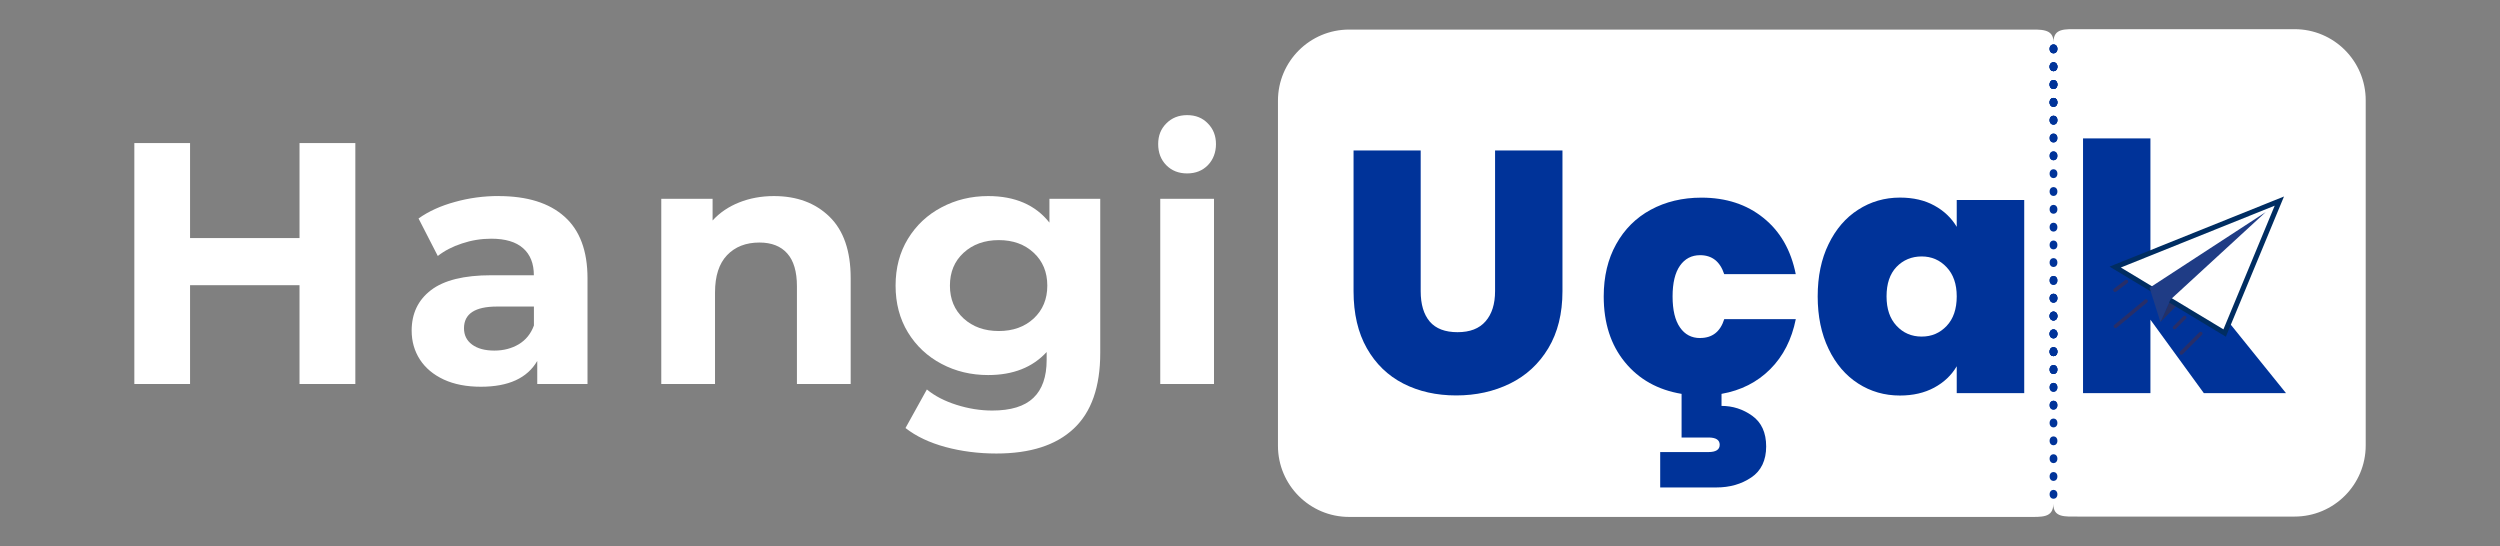 <?xml version="1.0" encoding="UTF-8"?>
<svg id="katman_1" data-name="katman 1" xmlns="http://www.w3.org/2000/svg" viewBox="0 0 494.46 107.99">
  <rect x="0" y="0" width="494.46" height="107.99" fill="#808080" stroke="none"/>
  <defs>
    <style>
      .cls-1 {
        fill: #282e68;
      }

      .cls-2 {
        fill: #039;
      }

      .cls-3, .cls-4 {
        fill: #fff;
      }

      .cls-5 {
        fill: #1f3c85;
      }

      .cls-4 {
        stroke: #002d62;
        stroke-miterlimit: 10;
      }

      .cls-6 {
        fill: #253165;
      }
    </style>
  </defs>
  <path class="cls-3" d="M453.82,5.77h-42.64c-2.8,0-5.03-.23-5.03,2.58h0c0-2.76-2.53-2.5-5.29-2.5h-134.03c-7.77,0-14.07,6.3-14.07,14.07v68.25c0,7.77,6.3,14.07,14.07,14.07h134.21c2.8,0,5.07.21,5.07-2.59h0c0,2.76,2.24,2.52,5,2.52h42.72c7.77,0,14.07-6.3,14.07-14.07V19.84c0-7.77-6.3-14.07-14.07-14.07Z"/>
  <path class="cls-3" d="M70.28,28.3v47.65h-11.04v-19.54h-21.65v19.54h-11.02V28.3h11.02v18.79h21.65v-18.79h11.04Z"/>
  <path class="cls-3" d="M98.58,38.78c5.68,0,10.03,1.35,13.06,4.06,3.04,2.7,4.56,6.77,4.56,12.21v20.9h-9.94v-4.56c-1.99,3.41-5.7,5.1-11.15,5.1-2.82,0-5.27-.47-7.33-1.42-2.06-.96-3.64-2.28-4.73-3.96-1.08-1.68-1.63-3.58-1.63-5.71,0-3.4,1.28-6.07,3.83-8.02,2.57-1.96,6.53-2.94,11.9-2.94h8.44c0-2.32-.71-4.1-2.13-5.35-1.41-1.25-3.51-1.88-6.31-1.88-1.96,0-3.89.31-5.77.94-1.88.61-3.47,1.44-4.79,2.48l-3.81-7.42c2-1.42,4.4-2.51,7.19-3.27,2.79-.78,5.66-1.17,8.6-1.17ZM97.77,69.34c1.82,0,3.43-.42,4.83-1.25,1.4-.84,2.4-2.08,3-3.71v-3.75h-7.29c-4.36,0-6.54,1.43-6.54,4.29,0,1.36.53,2.44,1.6,3.23,1.07.79,2.53,1.19,4.4,1.19Z"/>
  <path class="cls-3" d="M153.08,38.78c4.53,0,8.19,1.36,10.98,4.08,2.79,2.72,4.19,6.77,4.19,12.13v20.96h-10.63v-19.33c0-2.9-.64-5.07-1.92-6.5-1.27-1.43-3.1-2.15-5.5-2.15-2.67,0-4.8.83-6.4,2.5-1.58,1.66-2.38,4.11-2.38,7.38v18.1h-10.63v-36.63h10.15v4.29c1.4-1.54,3.15-2.73,5.23-3.56,2.09-.84,4.4-1.27,6.9-1.27Z"/>
  <path class="cls-3" d="M217.61,39.32v30.5c0,6.71-1.75,11.69-5.25,14.96-3.49,3.28-8.58,4.92-15.29,4.92-3.54,0-6.91-.43-10.08-1.29-3.17-.86-5.8-2.11-7.9-3.75l4.23-7.63c1.54,1.28,3.49,2.29,5.85,3.04,2.36.75,4.72,1.13,7.08,1.13,3.67,0,6.38-.83,8.13-2.5,1.75-1.66,2.63-4.16,2.63-7.52v-1.56c-2.78,3.04-6.64,4.56-11.58,4.56-3.35,0-6.42-.73-9.21-2.21-2.79-1.47-5.01-3.55-6.65-6.23-1.63-2.68-2.44-5.76-2.44-9.25s.81-6.58,2.44-9.25c1.64-2.68,3.85-4.76,6.65-6.23,2.79-1.48,5.86-2.23,9.21-2.23,5.32,0,9.36,1.75,12.13,5.25v-4.71h10.06ZM197.55,65.47c2.8,0,5.1-.82,6.9-2.48,1.79-1.67,2.69-3.83,2.69-6.5s-.9-4.84-2.69-6.5c-1.79-1.67-4.09-2.5-6.9-2.5s-5.14.83-6.96,2.5c-1.81,1.66-2.71,3.82-2.71,6.5s.9,4.83,2.71,6.5c1.82,1.66,4.14,2.48,6.96,2.48Z"/>
  <path class="cls-3" d="M229.48,39.32h10.63v36.63h-10.63v-36.63ZM234.8,34.3c-1.68,0-3.06-.54-4.13-1.63-1.07-1.09-1.6-2.48-1.6-4.17s.53-3,1.6-4.08c1.07-1.09,2.44-1.65,4.13-1.65s3.05.55,4.1,1.65c1.07,1.08,1.6,2.45,1.6,4.08s-.54,3.07-1.6,4.17c-1.06,1.08-2.43,1.63-4.1,1.63Z"/>
  <path class="cls-2" d="M280.99,29.77v27.83c0,2.58.59,4.58,1.79,6,1.21,1.41,3.04,2.1,5.5,2.1s4.29-.71,5.54-2.15c1.25-1.43,1.88-3.42,1.88-5.96v-27.83h13.33v27.83c0,4.41-.93,8.16-2.79,11.27-1.86,3.1-4.39,5.43-7.58,7-3.2,1.57-6.74,2.35-10.65,2.35s-7.39-.78-10.46-2.35c-3.06-1.57-5.46-3.9-7.21-6.98s-2.63-6.84-2.63-11.29v-27.83h13.27Z"/>
  <path class="cls-2" d="M336.26,66.85c2.4,0,3.99-1.24,4.77-3.73h14.15c-.81,4.03-2.49,7.33-5.06,9.9-2.57,2.57-5.78,4.2-9.63,4.88v2.38c2.22,0,4.25.65,6.08,1.96,1.83,1.32,2.75,3.34,2.75,6.06s-.98,4.82-2.94,6.13c-1.95,1.32-4.25,1.98-6.92,1.98h-11.1v-7h9.54c1.48,0,2.23-.48,2.23-1.44s-.74-1.44-2.23-1.44h-5.31v-8.63c-4.68-.78-8.42-2.86-11.21-6.27-2.79-3.4-4.19-7.73-4.19-13,0-3.94.82-7.39,2.46-10.33,1.64-2.96,3.92-5.23,6.83-6.81,2.93-1.59,6.28-2.4,10.04-2.4,4.86,0,8.94,1.33,12.25,4,3.32,2.66,5.45,6.36,6.4,11.13h-14.15c-.82-2.5-2.41-3.75-4.77-3.75-1.68,0-3.01.7-3.98,2.08-.97,1.38-1.46,3.41-1.46,6.08s.48,4.72,1.46,6.13c.97,1.41,2.3,2.1,3.98,2.1Z"/>
  <path class="cls-2" d="M359.51,58.62c0-3.94.71-7.39,2.15-10.33,1.43-2.96,3.38-5.23,5.85-6.81,2.47-1.59,5.23-2.4,8.27-2.4,2.64,0,4.91.53,6.81,1.58,1.9,1.04,3.38,2.45,4.42,4.21v-5.31h13.35v38.19h-13.35v-5.31c-1.04,1.78-2.53,3.19-4.46,4.23-1.93,1.04-4.19,1.56-6.77,1.56-3.04,0-5.8-.79-8.27-2.38-2.47-1.59-4.43-3.88-5.85-6.85-1.43-2.97-2.15-6.43-2.15-10.38ZM387.01,58.62c0-2.44-.67-4.36-2-5.77-1.33-1.42-2.98-2.13-4.94-2.13s-3.66.7-4.98,2.08c-1.31,1.38-1.96,3.31-1.96,5.81s.65,4.39,1.96,5.81c1.32,1.43,2.98,2.15,4.98,2.15s3.6-.7,4.94-2.1c1.33-1.4,2-3.35,2-5.85Z"/>
  <g>
    <path class="cls-2" d="M435.88,77.75l-10.56-14.52v14.52h-13.33V27.37h13.33v27.17l17.75-11.37-6.25,15.6,15.31,18.98h-16.25Z"/>
    <g>
      <path class="cls-6" d="M429.25,59.29l-1.95,4.41,23.53-23.92h0l-21.57,19.51Z"/>
      <path class="cls-4" d="M440,65.87l-21.65-13.05,32.47-13.05-10.82,26.1Z"/>
      <path class="cls-5" d="M429.25,59.29l-1.95,4.41-2.15-6.78,22.97-14.97-18.87,17.34Z"/>
    </g>
    <rect class="cls-1" x="417.14" y="61.67" width="8.54" height=".72" rx=".36" ry=".36" transform="translate(57.22 282.93) rotate(-39.61)"/>
    <rect class="cls-1" x="417.68" y="56.16" width="3.53" height=".73" rx=".37" ry=".37" transform="translate(51.28 265.3) rotate(-37.23)"/>
    <rect class="cls-1" x="429.33" y="63.45" width="3.53" height=".69" rx=".35" ry=".35" transform="translate(81.15 323.51) rotate(-45)"/>
    <rect class="cls-1" x="430.26" y="67.54" width="6.16" height=".72" rx=".36" ry=".36" transform="translate(78.91 326.3) rotate(-45)"/>
  </g>
  <g>
    <g>
      <ellipse class="cls-2" cx="406.15" cy="80.14" rx=".77" ry=".88"/>
      <ellipse class="cls-2" cx="406.15" cy="83.66" rx=".77" ry=".88"/>
      <ellipse class="cls-2" cx="406.15" cy="87.19" rx=".77" ry=".88"/>
      <ellipse class="cls-2" cx="406.15" cy="90.72" rx=".77" ry=".88"/>
      <ellipse class="cls-2" cx="406.15" cy="94.24" rx=".77" ry=".88"/>
      <ellipse class="cls-2" cx="406.15" cy="97.77" rx=".77" ry=".88"/>
      <ellipse class="cls-2" cx="406.15" cy="62.51" rx=".77" ry=".88"/>
      <ellipse class="cls-2" cx="406.15" cy="66.04" rx=".77" ry=".88"/>
      <ellipse class="cls-2" cx="406.15" cy="69.56" rx=".77" ry=".88"/>
      <ellipse class="cls-2" cx="406.15" cy="73.09" rx=".77" ry=".88"/>
      <ellipse class="cls-2" cx="406.15" cy="76.61" rx=".77" ry=".88"/>
      <ellipse class="cls-2" cx="406.15" cy="80.14" rx=".77" ry=".88"/>
      <ellipse class="cls-2" cx="406.15" cy="58.98" rx=".77" ry=".88"/>
      <ellipse class="cls-2" cx="406.15" cy="62.51" rx=".77" ry=".88"/>
      <ellipse class="cls-2" cx="406.15" cy="66.04" rx=".77" ry=".88"/>
      <ellipse class="cls-2" cx="406.15" cy="69.56" rx=".77" ry=".88"/>
      <ellipse class="cls-2" cx="406.15" cy="73.09" rx=".77" ry=".88"/>
      <ellipse class="cls-2" cx="406.15" cy="76.61" rx=".77" ry=".88"/>
      <ellipse class="cls-2" cx="406.15" cy="55.46" rx=".77" ry=".88"/>
      <ellipse class="cls-2" cx="406.15" cy="58.98" rx=".77" ry=".88"/>
      <ellipse class="cls-2" cx="406.15" cy="62.51" rx=".77" ry=".88"/>
      <ellipse class="cls-2" cx="406.15" cy="66.04" rx=".77" ry=".88"/>
      <ellipse class="cls-2" cx="406.15" cy="69.56" rx=".77" ry=".88"/>
      <ellipse class="cls-2" cx="406.15" cy="73.09" rx=".77" ry=".88"/>
      <ellipse class="cls-2" cx="406.15" cy="51.93" rx=".77" ry=".88"/>
      <ellipse class="cls-2" cx="406.15" cy="55.46" rx=".77" ry=".88"/>
      <ellipse class="cls-2" cx="406.15" cy="58.98" rx=".77" ry=".88"/>
      <ellipse class="cls-2" cx="406.15" cy="62.51" rx=".77" ry=".88"/>
      <ellipse class="cls-2" cx="406.15" cy="66.04" rx=".77" ry=".88"/>
      <ellipse class="cls-2" cx="406.15" cy="69.56" rx=".77" ry=".88"/>
    </g>
    <g>
      <ellipse class="cls-2" cx="406.15" cy="30.82" rx=".77" ry=".88"/>
      <ellipse class="cls-2" cx="406.15" cy="34.35" rx=".77" ry=".88"/>
      <ellipse class="cls-2" cx="406.15" cy="37.88" rx=".77" ry=".88"/>
      <ellipse class="cls-2" cx="406.15" cy="41.4" rx=".77" ry=".88"/>
      <ellipse class="cls-2" cx="406.15" cy="44.93" rx=".77" ry=".88"/>
      <ellipse class="cls-2" cx="406.15" cy="48.45" rx=".77" ry=".88"/>
      <ellipse class="cls-2" cx="406.15" cy="13.2" rx=".77" ry=".88"/>
      <ellipse class="cls-2" cx="406.15" cy="16.72" rx=".77" ry=".88"/>
      <ellipse class="cls-2" cx="406.15" cy="20.25" rx=".77" ry=".88"/>
      <ellipse class="cls-2" cx="406.15" cy="23.77" rx=".77" ry=".88"/>
      <ellipse class="cls-2" cx="406.15" cy="27.3" rx=".77" ry=".88"/>
      <ellipse class="cls-2" cx="406.15" cy="30.82" rx=".77" ry=".88"/>
      <ellipse class="cls-2" cx="406.15" cy="9.67" rx=".77" ry=".88"/>
      <ellipse class="cls-2" cx="406.15" cy="13.2" rx=".77" ry=".88"/>
      <ellipse class="cls-2" cx="406.15" cy="16.72" rx=".77" ry=".88"/>
      <ellipse class="cls-2" cx="406.15" cy="20.25" rx=".77" ry=".88"/>
      <ellipse class="cls-2" cx="406.15" cy="23.77" rx=".77" ry=".88"/>
      <ellipse class="cls-2" cx="406.15" cy="27.3" rx=".77" ry=".88"/>
      <ellipse class="cls-2" cx="406.15" cy="9.67" rx=".77" ry=".88"/>
      <ellipse class="cls-2" cx="406.15" cy="13.2" rx=".77" ry=".88"/>
      <ellipse class="cls-2" cx="406.15" cy="16.72" rx=".77" ry=".88"/>
      <ellipse class="cls-2" cx="406.15" cy="20.25" rx=".77" ry=".88"/>
      <ellipse class="cls-2" cx="406.15" cy="23.77" rx=".77" ry=".88"/>
      <ellipse class="cls-2" cx="406.15" cy="9.67" rx=".77" ry=".88"/>
      <ellipse class="cls-2" cx="406.15" cy="13.2" rx=".77" ry=".88"/>
      <ellipse class="cls-2" cx="406.15" cy="16.72" rx=".77" ry=".88"/>
      <ellipse class="cls-2" cx="406.15" cy="20.25" rx=".77" ry=".88"/>
    </g>
  </g>
</svg>